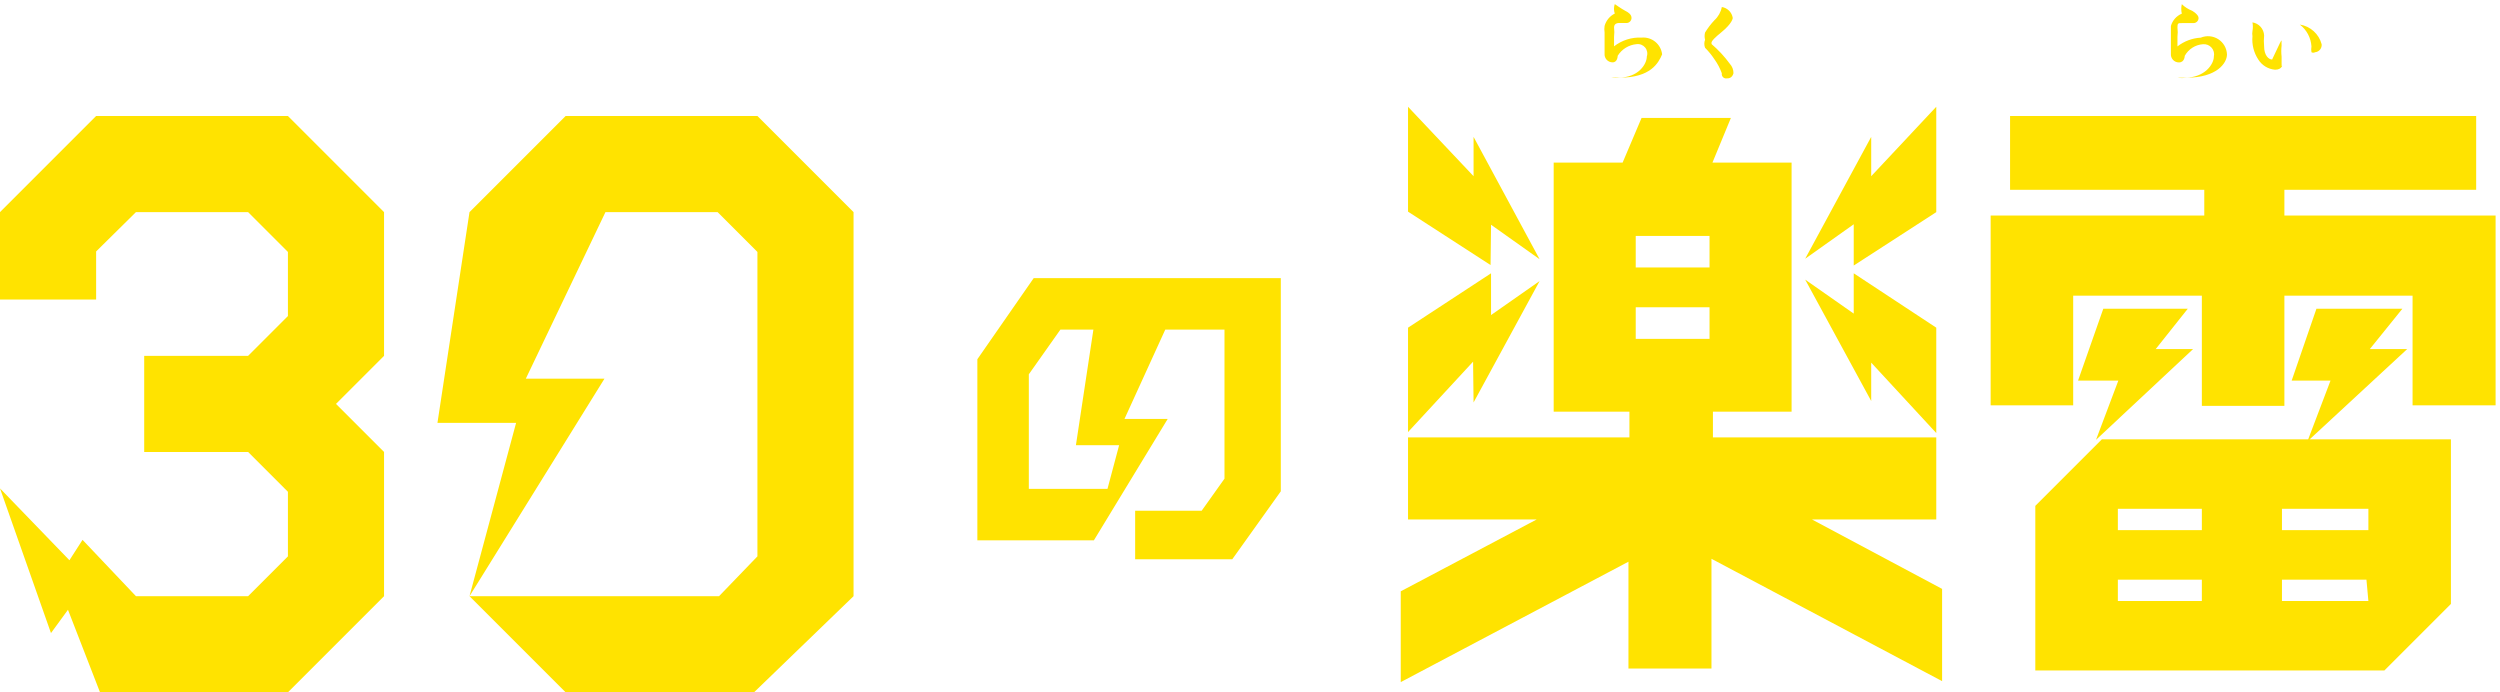 <svg width="455" height="126" viewBox="0 0 455 126" fill="none" xmlns="http://www.w3.org/2000/svg">
<path d="M17.496 21.11L0 38.607V54.512H17.496V45.764L24.742 38.607H45.155L52.401 45.853V57.517L45.155 64.763H26.244V82.259H45.155L52.401 89.505V101.258L45.155 108.504H24.742L15.022 98.253L12.636 101.965L0 88.886L9.278 115.219L12.371 110.978L18.203 126H52.401L69.897 108.504V82.259L61.149 73.511L69.897 64.763V38.607L52.401 21.11H17.496Z" fill="#FFE300"/>
<path d="M102.946 21.11L85.449 38.607L79.617 76.957H92.695H93.932L85.449 108.504L110.015 68.916H95.7L110.192 38.607H130.604L137.85 45.853V101.258L130.869 108.504H85.449L102.946 126H137.231L155.346 108.504V38.607L137.85 21.11H102.946Z" fill="#FFE300"/>
<path d="M188.129 50.625L177.879 65.382V98.342H199.087L212.518 76.251H204.654L212.076 59.992H222.857V87.12L218.704 92.952H206.598V101.788H224.271L233.107 89.417V50.625H188.129ZM201.561 88.975H187.246V68.121L192.989 59.992H198.998L195.817 81.023H203.682L201.561 88.975Z" fill="#FFE300"/>
<path d="M415.759 39.225V34.542H450.663V21.11H365.832V34.542H401.179V39.225H362.298V73.776H377.32V53.806H400.737V73.864H415.759V53.806H439.087V73.776H454.198V39.225H415.759ZM382.799 56.191L378.204 69.269H385.538L381.473 80.05L399.146 63.526H392.342L398.174 56.191H382.799ZM438.115 63.526H431.311L437.232 56.191H421.591L417.084 69.269H424.154L420.089 79.962H382.534L370.427 92.068V122.023H433.962L446.068 109.917V79.962H420.354L438.115 63.526ZM400.737 109.387H385.45V105.499H400.737V109.387ZM400.737 96.486H385.45V92.598H400.737V96.486ZM431.046 109.387H415.317V105.499H430.693L431.046 109.387ZM431.046 92.598V96.486H415.317V92.598H431.046Z" fill="#FFE300"/>
<path d="M329.78 94.542H352.401V79.608H311.753V74.925H326.069V29.594H311.665L315.023 21.464H298.764L295.317 29.594H282.77V74.925H296.555V79.608H256.26V94.542H279.677L254.935 107.62V124.144L296.378 102.23V121.67H311.488V101.7L353.462 123.968V107.178L329.78 94.542ZM311.135 61.67H297.703V55.926H311.135V61.67ZM311.135 48.681H297.703V42.937H311.135V48.681ZM271.37 40.904L280.207 47.178L268.189 24.91V32.068L256.26 19.432V38.519L271.282 48.239L271.37 40.904ZM268.189 73.246L280.207 51.155L271.37 57.34V49.741L256.26 59.638V78.636L268.101 65.823L268.189 73.246ZM337.379 48.327L352.401 38.607V19.432L340.56 32.068V24.91L328.543 47.09L337.379 40.816V48.327ZM340.56 66L352.401 78.813V59.638L337.379 49.741V57.075L328.543 50.89L340.56 72.981V66Z" fill="#FFE300"/>
<path d="M294.817 14.132C294.29 14.219 293.753 14.219 293.227 14.132C293.227 14.132 293.227 14.132 294.552 14.132C298.263 14.132 299.721 11.614 299.721 10.288C299.814 10.011 299.834 9.716 299.781 9.429C299.727 9.142 299.602 8.873 299.417 8.648C299.231 8.423 298.992 8.249 298.72 8.141C298.449 8.034 298.155 7.997 297.866 8.035C297.166 8.095 296.49 8.318 295.891 8.687C295.293 9.055 294.789 9.558 294.419 10.155C294.419 10.155 294.419 11.348 293.492 11.348C293.288 11.349 293.087 11.308 292.901 11.226C292.715 11.145 292.548 11.025 292.411 10.876C292.274 10.726 292.169 10.549 292.104 10.357C292.039 10.164 292.015 9.96 292.034 9.758C292.034 8.565 292.034 7.239 292.034 5.914C291.969 5.519 291.969 5.116 292.034 4.721C292.167 4.236 292.401 3.785 292.721 3.397C293.041 3.008 293.439 2.692 293.889 2.468C293.697 1.909 293.697 1.303 293.889 0.745C293.889 0.745 295.215 1.672 295.745 1.938C296.275 2.203 296.938 2.6 296.938 3.263C296.938 3.509 296.84 3.745 296.666 3.919C296.492 4.093 296.256 4.191 296.01 4.191H294.552C294.552 4.191 293.757 4.191 293.757 4.986C293.827 5.558 293.827 6.137 293.757 6.709C293.757 6.709 293.757 7.902 293.757 8.432C295.19 7.313 296.978 6.749 298.794 6.842C299.687 6.767 300.575 7.044 301.268 7.613C301.961 8.182 302.404 8.999 302.505 9.89C301.842 11.481 300.384 14.132 294.817 14.132Z" fill="#FFE300"/>
<path d="M314.3 14.265C314.173 14.288 314.043 14.281 313.919 14.242C313.796 14.204 313.683 14.137 313.592 14.045C313.501 13.954 313.433 13.842 313.395 13.718C313.356 13.595 313.349 13.464 313.373 13.337C313.049 12.44 312.603 11.593 312.047 10.818C311.547 10.054 310.97 9.343 310.324 8.698C310.139 8.229 310.139 7.708 310.324 7.24C310.206 6.806 310.206 6.348 310.324 5.914C310.816 5.104 311.394 4.348 312.047 3.661C312.732 3.027 313.197 2.191 313.373 1.275C313.872 1.353 314.333 1.588 314.691 1.945C315.048 2.302 315.283 2.764 315.361 3.263C315.361 3.263 315.361 4.191 313.24 5.914C311.119 7.637 311.517 7.77 311.517 8.035C312.755 9.096 313.867 10.297 314.831 11.614C315.262 12.083 315.499 12.699 315.493 13.337C315.228 14.265 314.566 14.265 314.3 14.265Z" fill="#FFE300"/>
<path d="M397.886 14.145C397.36 14.232 396.822 14.232 396.296 14.145C396.296 14.145 396.296 14.145 397.621 14.145C401.332 14.145 402.923 11.627 402.923 10.302C402.987 10.015 402.983 9.718 402.91 9.434C402.837 9.15 402.698 8.887 402.504 8.668C402.31 8.448 402.066 8.277 401.794 8.169C401.521 8.062 401.227 8.02 400.935 8.048C400.249 8.096 399.587 8.316 399.008 8.686C398.429 9.057 397.952 9.567 397.621 10.169C397.621 10.169 397.621 11.362 396.561 11.362C396.358 11.363 396.157 11.321 395.97 11.24C395.784 11.158 395.617 11.039 395.48 10.889C395.343 10.739 395.238 10.562 395.173 10.37C395.108 10.178 395.084 9.974 395.103 9.771C395.103 8.578 395.103 7.253 395.103 5.927C395.103 4.602 395.103 5.132 395.103 4.734C395.242 4.233 395.494 3.77 395.838 3.38C396.183 2.989 396.611 2.682 397.091 2.481C396.956 1.915 396.956 1.324 397.091 0.758C397.624 1.276 398.255 1.681 398.947 1.951C398.947 1.951 400.14 2.614 400.14 3.276C400.14 3.523 400.042 3.759 399.868 3.933C399.694 4.107 399.458 4.204 399.212 4.204H397.886H397.091C396.428 4.204 396.296 4.204 396.296 5C396.366 5.572 396.366 6.151 396.296 6.723C396.296 6.723 396.296 7.916 396.296 8.446C397.514 7.494 398.994 6.939 400.537 6.855C401.051 6.641 401.608 6.554 402.163 6.602C402.717 6.65 403.252 6.832 403.721 7.131C404.189 7.431 404.579 7.839 404.856 8.322C405.132 8.805 405.288 9.348 405.309 9.904C405.309 11.494 403.453 14.145 397.886 14.145Z" fill="#FFE300"/>
<path d="M415.383 11.76C415.383 11.76 415.383 12.688 414.057 12.688C413.44 12.637 412.842 12.443 412.313 12.121C411.784 11.799 411.337 11.357 411.009 10.832C410.185 9.579 409.812 8.084 409.948 6.59C409.894 6.284 409.894 5.969 409.948 5.663C410.045 5.137 410.045 4.598 409.948 4.072C410.523 4.163 411.048 4.451 411.435 4.886C411.821 5.321 412.045 5.876 412.069 6.458C412.004 7.119 412.004 7.785 412.069 8.446C412.069 10.037 412.864 10.832 413.527 10.832C414.985 7.783 415.118 7.386 415.25 7.386C415.231 7.695 415.231 8.005 415.25 8.314C415.175 8.974 415.175 9.641 415.25 10.302C415.25 11.097 415.25 10.302 415.25 11.627C415.25 12.953 415.383 11.627 415.383 11.76ZM422.54 8.048C422.558 8.223 422.542 8.399 422.492 8.567C422.442 8.734 422.359 8.891 422.248 9.026C422.137 9.162 422 9.274 421.846 9.357C421.691 9.439 421.522 9.49 421.347 9.506C421.247 9.565 421.132 9.595 421.016 9.595C420.9 9.595 420.785 9.565 420.685 9.506C420.625 9.156 420.625 8.797 420.685 8.446C420.636 7.67 420.422 6.914 420.056 6.228C419.69 5.542 419.181 4.942 418.564 4.47C419.502 4.617 420.377 5.034 421.083 5.669C421.789 6.304 422.295 7.131 422.54 8.048Z" fill="#FFE300"/>
</svg>
